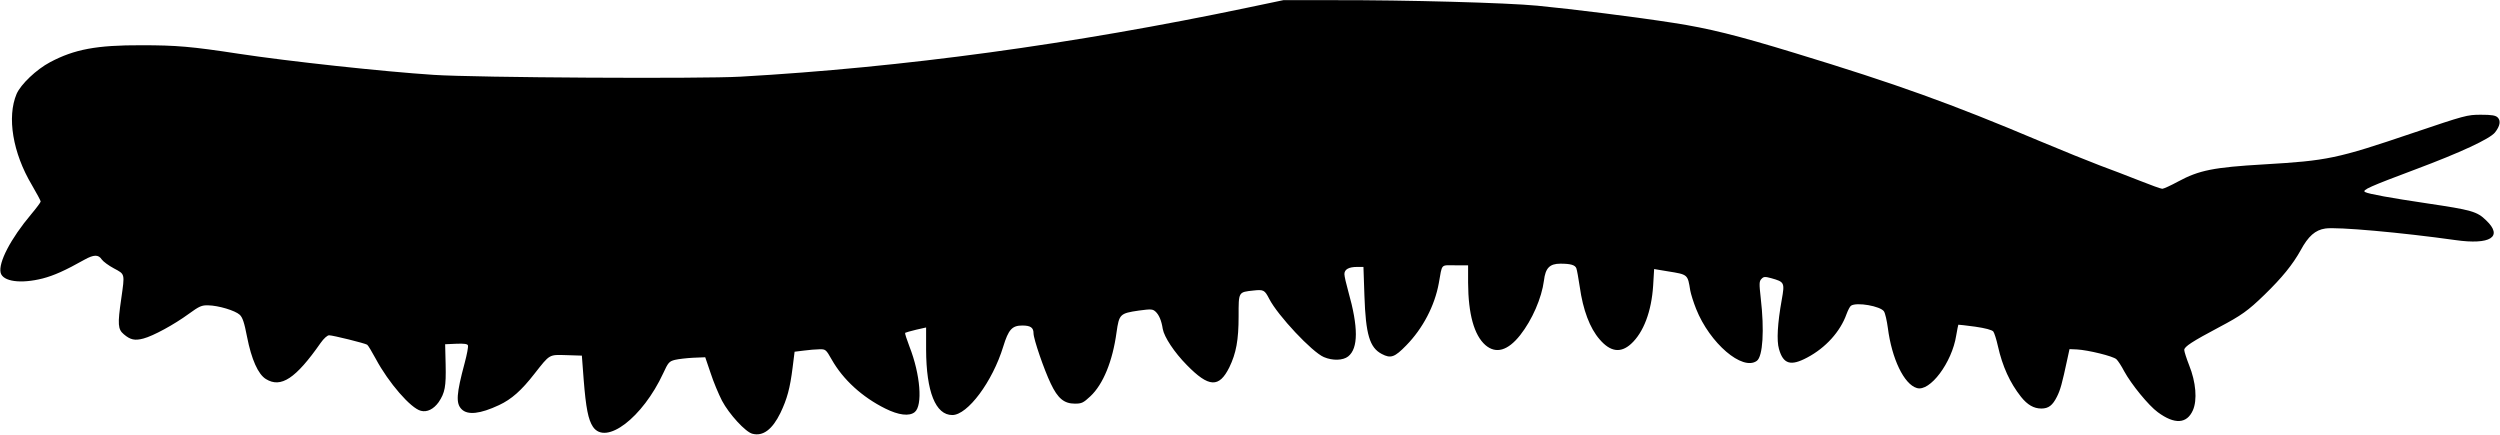 <?xml version="1.0" standalone="no"?>
<!DOCTYPE svg PUBLIC "-//W3C//DTD SVG 20010904//EN"
 "http://www.w3.org/TR/2001/REC-SVG-20010904/DTD/svg10.dtd">
<svg version="1.0" xmlns="http://www.w3.org/2000/svg"
 width="1536pt" height="267pt" viewBox="0 0 1536 267"
 preserveAspectRatio="xMidYMid meet">
<g transform="translate(0,267) scale(0.1,-0.1)"
fill="#000000" stroke="none">
<path d="M7670 2624 c-1084 -227 -2118 -368 -3120 -425 -240 -14 -1627 -6
-1885 11 -308 20 -892 83 -1200 130 -287 44 -382 52 -595 52 -277 1 -413 -25
-562 -104 -85 -45 -180 -136 -206 -195 -60 -142 -24 -362 94 -560 29 -50 54
-96 54 -101 0 -5 -26 -40 -58 -78 -127 -151 -203 -298 -188 -360 14 -54 124
-69 258 -35 69 18 137 48 258 116 56 31 85 32 105 1 9 -13 43 -38 75 -55 69
-37 67 -30 45 -186 -23 -158 -21 -188 16 -219 40 -34 67 -40 120 -26 61 16
189 86 278 151 66 48 80 54 120 53 63 -1 166 -32 194 -58 17 -16 28 -47 45
-136 27 -138 68 -230 116 -259 92 -57 183 3 336 222 19 27 41 47 52 47 23 0
221 -49 234 -58 6 -4 29 -43 53 -87 78 -146 215 -304 277 -319 38 -10 78 10
109 53 39 58 46 96 43 231 l-3 125 68 3 c49 2 69 -1 72 -10 3 -8 -6 -56 -20
-108 -51 -190 -55 -248 -19 -284 37 -38 115 -29 230 25 77 36 138 90 218 193
96 122 88 117 197 114 l94 -3 11 -146 c14 -177 28 -247 57 -291 79 -117 305
55 432 329 30 65 36 73 72 82 21 5 71 11 112 13 l74 3 33 -97 c17 -53 49 -129
70 -170 44 -83 145 -193 187 -203 65 -17 122 26 172 128 41 86 59 151 75 280
l12 96 57 7 c31 4 74 8 95 8 38 1 41 -1 76 -63 70 -124 188 -231 329 -301 82
-41 148 -49 181 -22 50 40 35 231 -32 402 -17 44 -29 82 -27 85 3 2 33 11 67
19 l62 14 0 -136 c1 -259 58 -402 161 -402 94 0 247 205 313 421 32 104 54
129 117 129 51 0 69 -13 69 -48 0 -35 65 -224 106 -309 43 -91 82 -123 148
-123 42 0 52 5 95 45 79 74 137 216 161 393 16 112 21 117 138 134 74 10 84 9
101 -6 22 -20 37 -55 45 -107 9 -50 71 -144 148 -222 135 -138 198 -141 261
-14 42 87 57 167 57 314 0 151 -2 148 91 158 63 7 69 3 97 -51 52 -102 264
-328 336 -358 54 -23 117 -21 149 4 63 50 63 180 1 399 -13 46 -24 94 -24 107
0 29 27 44 78 44 l39 0 6 -177 c8 -238 32 -319 107 -358 55 -29 79 -20 150 53
102 104 175 244 200 382 22 123 10 110 100 110 l80 0 0 -107 c1 -193 37 -322
106 -383 65 -56 138 -35 214 61 74 94 132 228 146 335 9 77 35 104 101 104 63
0 90 -8 98 -28 4 -10 13 -61 21 -114 20 -143 62 -254 122 -323 66 -77 129 -86
193 -28 77 70 126 200 136 359 l6 101 84 -14 c124 -20 122 -18 138 -118 4 -22
20 -73 36 -113 84 -211 285 -383 373 -319 37 27 47 189 24 385 -10 91 -10 104
5 119 13 14 22 14 59 4 82 -23 84 -27 65 -133 -26 -145 -32 -251 -17 -302 26
-93 72 -107 173 -53 114 60 204 160 242 267 9 24 21 48 28 52 35 23 181 -3
202 -35 8 -12 18 -58 24 -102 24 -188 99 -346 178 -369 80 -25 216 156 242
323 6 35 12 65 13 66 2 1 48 -5 103 -12 63 -9 104 -20 112 -30 6 -8 19 -48 28
-89 28 -125 74 -226 142 -312 40 -50 79 -72 125 -72 44 0 69 19 96 73 21 42
31 78 64 232 l13 60 46 -2 c69 -4 221 -41 242 -60 10 -9 32 -43 48 -74 43 -79
150 -211 207 -252 103 -76 178 -71 215 12 28 63 19 173 -23 277 -16 41 -30 84
-30 94 0 20 49 52 215 140 136 72 176 100 278 199 108 105 173 185 222 273 47
87 90 125 152 134 72 11 472 -25 798 -71 216 -31 296 20 190 121 -56 55 -91
64 -360 104 -228 34 -362 58 -384 70 -22 12 32 35 309 139 278 104 458 188
489 227 31 39 37 72 17 92 -13 13 -36 17 -104 17 -84 0 -97 -4 -420 -113 -466
-158 -522 -169 -912 -192 -310 -18 -399 -36 -527 -105 -46 -25 -90 -45 -98
-45 -8 0 -72 23 -142 51 -71 28 -180 70 -243 93 -63 24 -230 91 -370 150 -545
230 -875 349 -1502 540 -360 110 -531 152 -744 185 -229 36 -621 85 -839 106
-186 18 -805 35 -1250 34 l-310 0 -215 -45z"/>
</g>
</svg>
